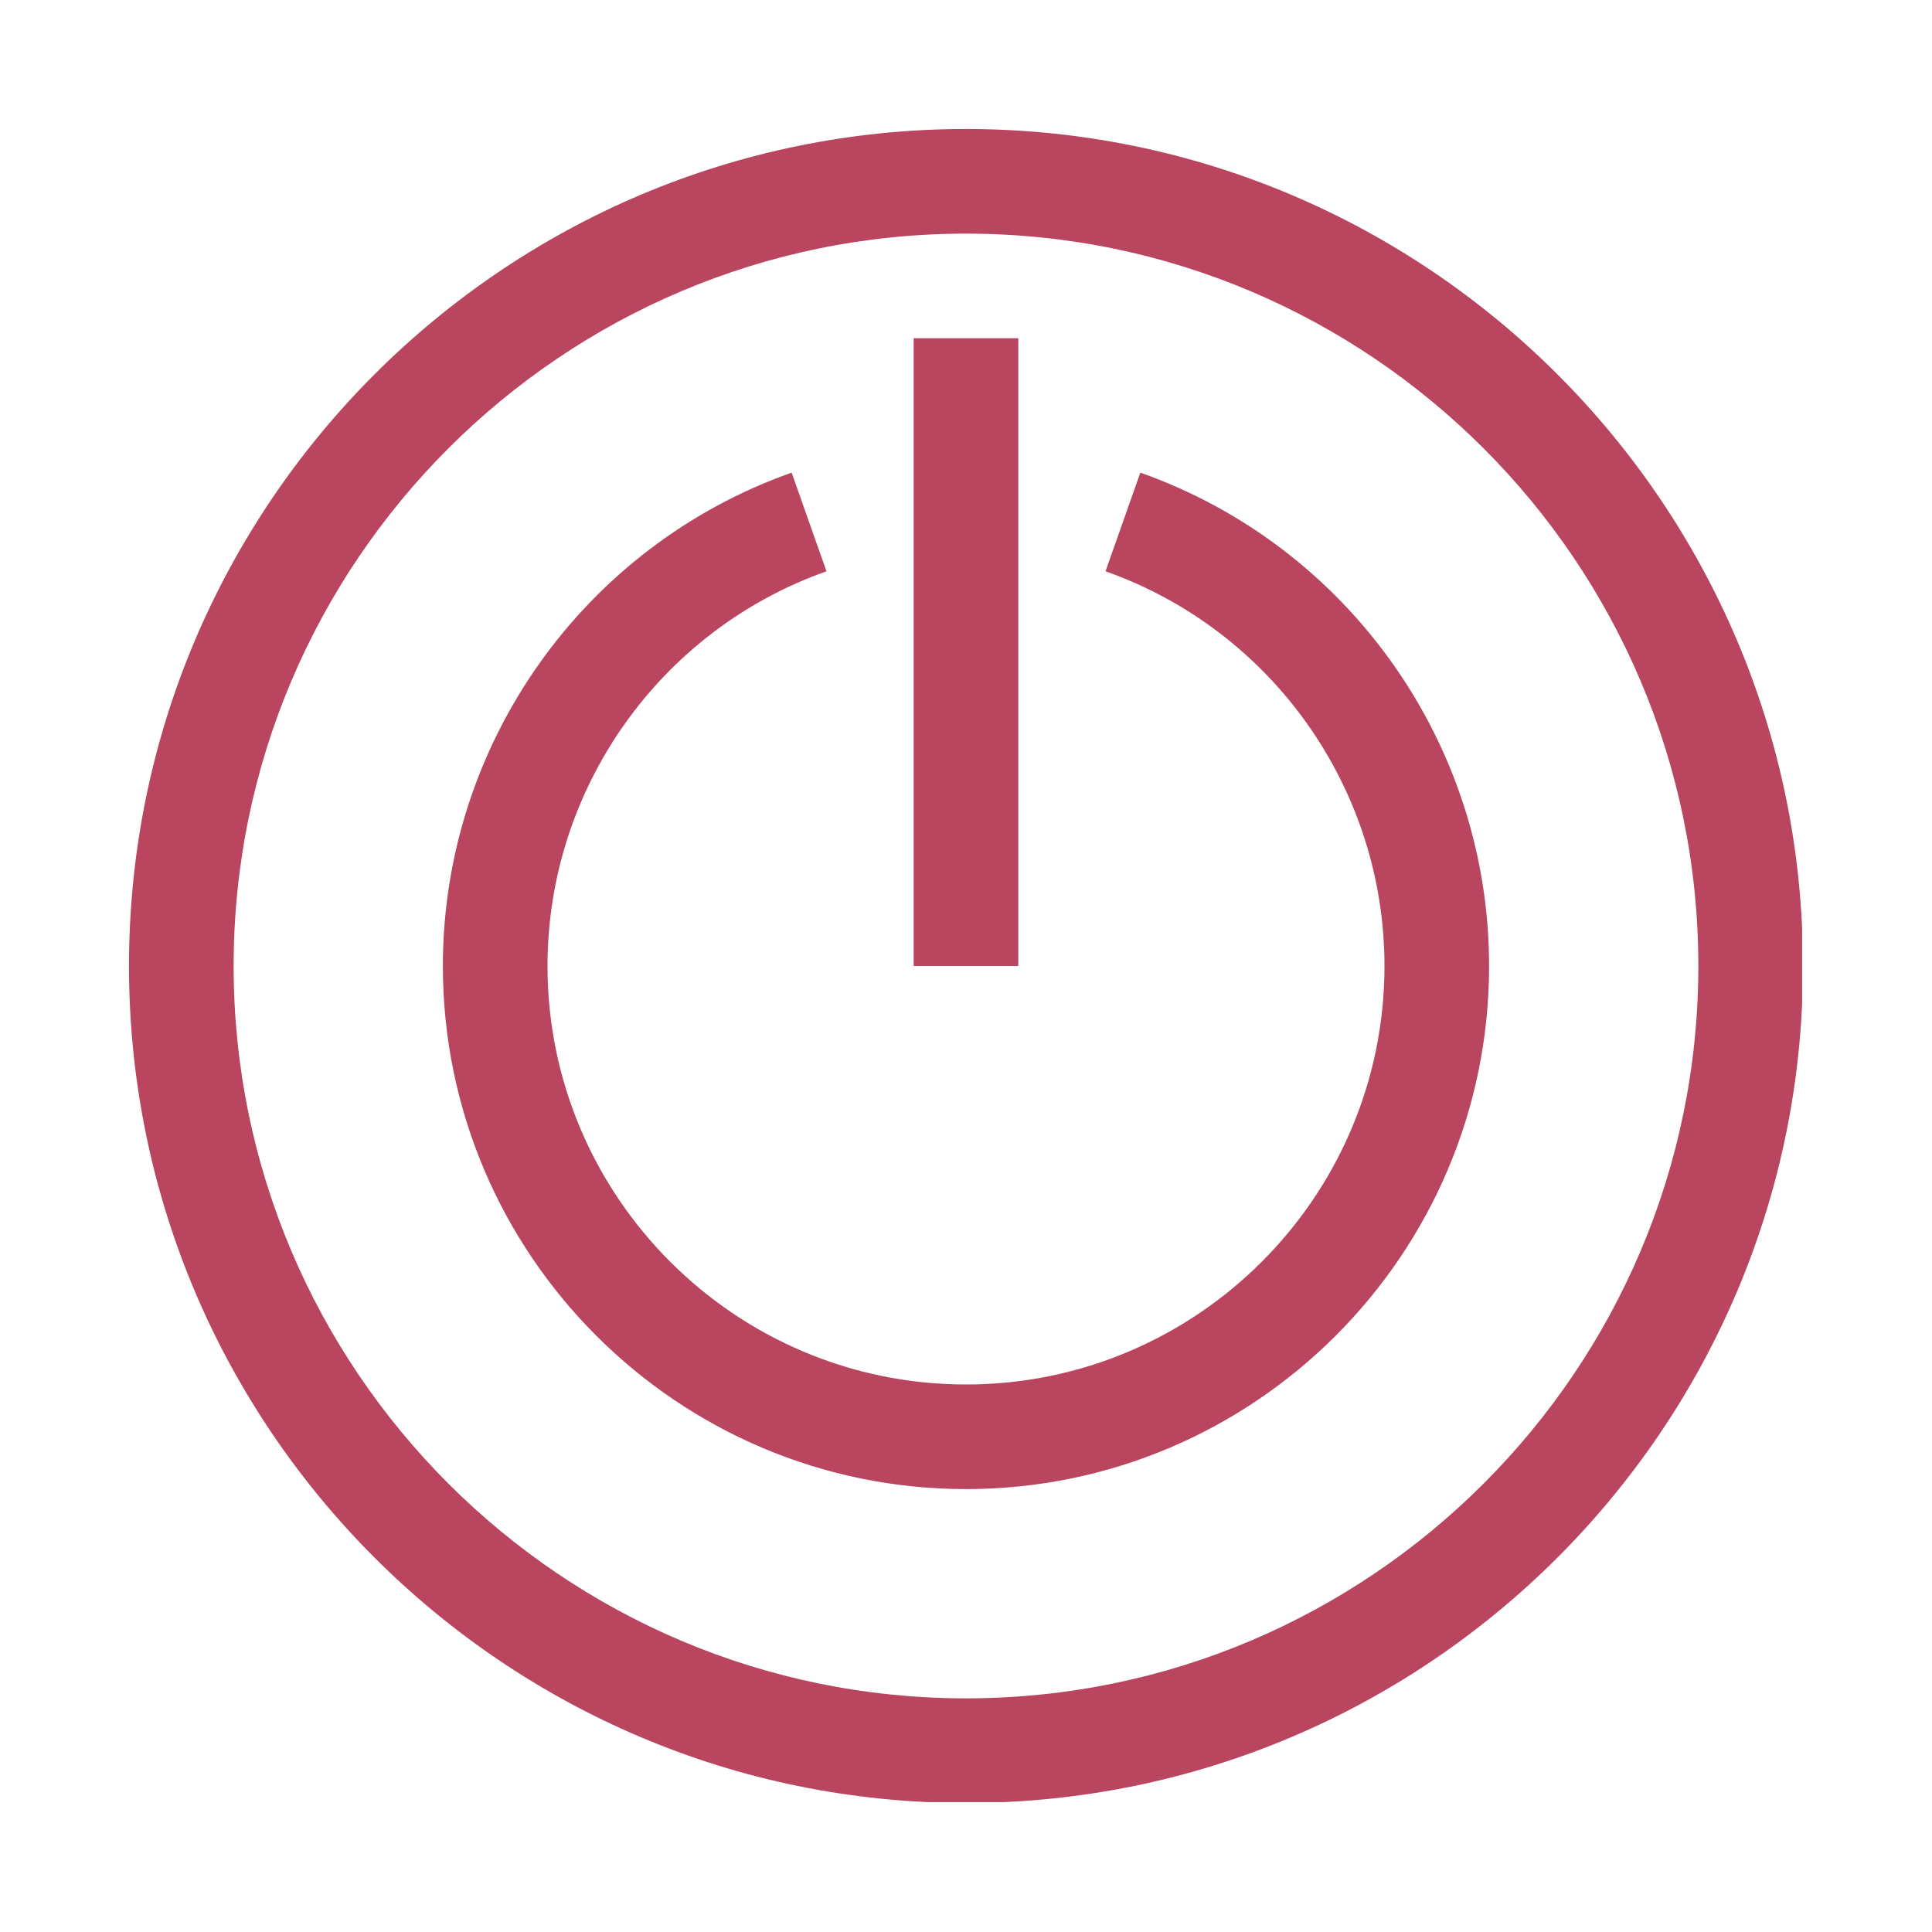 <svg xmlns="http://www.w3.org/2000/svg" xmlns:xlink="http://www.w3.org/1999/xlink" width="500" zoomAndPan="magnify" viewBox="0 0 375 375" height="500" preserveAspectRatio="xMidYMid meet" version="1.0"><defs><clipPath id="ec557de1ba"><path d="M 25.039 25.039 L 349.789 25.039 L 349.789 349.789 L 25.039 349.789 Z M 25.039 25.039 " clip-rule="nonzero"/></clipPath></defs><g clip-path="url(#ec557de1ba)"><path fill="#b9455e" d="M 187.496 349.953 C 97.922 349.953 25.039 277.07 25.039 187.496 C 25.039 97.922 97.922 25.039 187.496 25.039 C 277.07 25.039 349.953 97.922 349.953 187.496 C 349.953 277.07 277.07 349.953 187.496 349.953 Z M 187.496 45.348 C 109.113 45.348 45.348 109.113 45.348 187.496 C 45.348 265.883 109.113 329.648 187.496 329.648 C 265.883 329.648 329.648 265.883 329.648 187.496 C 329.648 109.113 265.883 45.348 187.496 45.348 Z M 187.496 45.348 " fill-opacity="1" fill-rule="nonzero"/></g><path fill="#b9455e" d="M 187.496 289.031 C 131.512 289.031 85.961 243.484 85.961 187.496 C 85.961 144.527 113.172 106.055 153.656 91.738 L 160.418 110.887 C 128.039 122.332 106.27 153.117 106.27 187.496 C 106.27 232.285 142.711 268.727 187.496 268.727 C 232.285 268.727 268.727 232.285 268.727 187.496 C 268.727 153.117 246.957 122.332 214.578 110.887 L 221.34 91.738 C 261.82 106.055 289.031 144.527 289.031 187.496 C 289.031 243.484 243.484 289.031 187.496 289.031 Z M 187.496 289.031 " fill-opacity="1" fill-rule="nonzero"/><path fill="#b9455e" d="M 177.344 65.652 L 197.652 65.652 L 197.652 187.496 L 177.344 187.496 Z M 177.344 65.652 " fill-opacity="1" fill-rule="nonzero"/></svg>